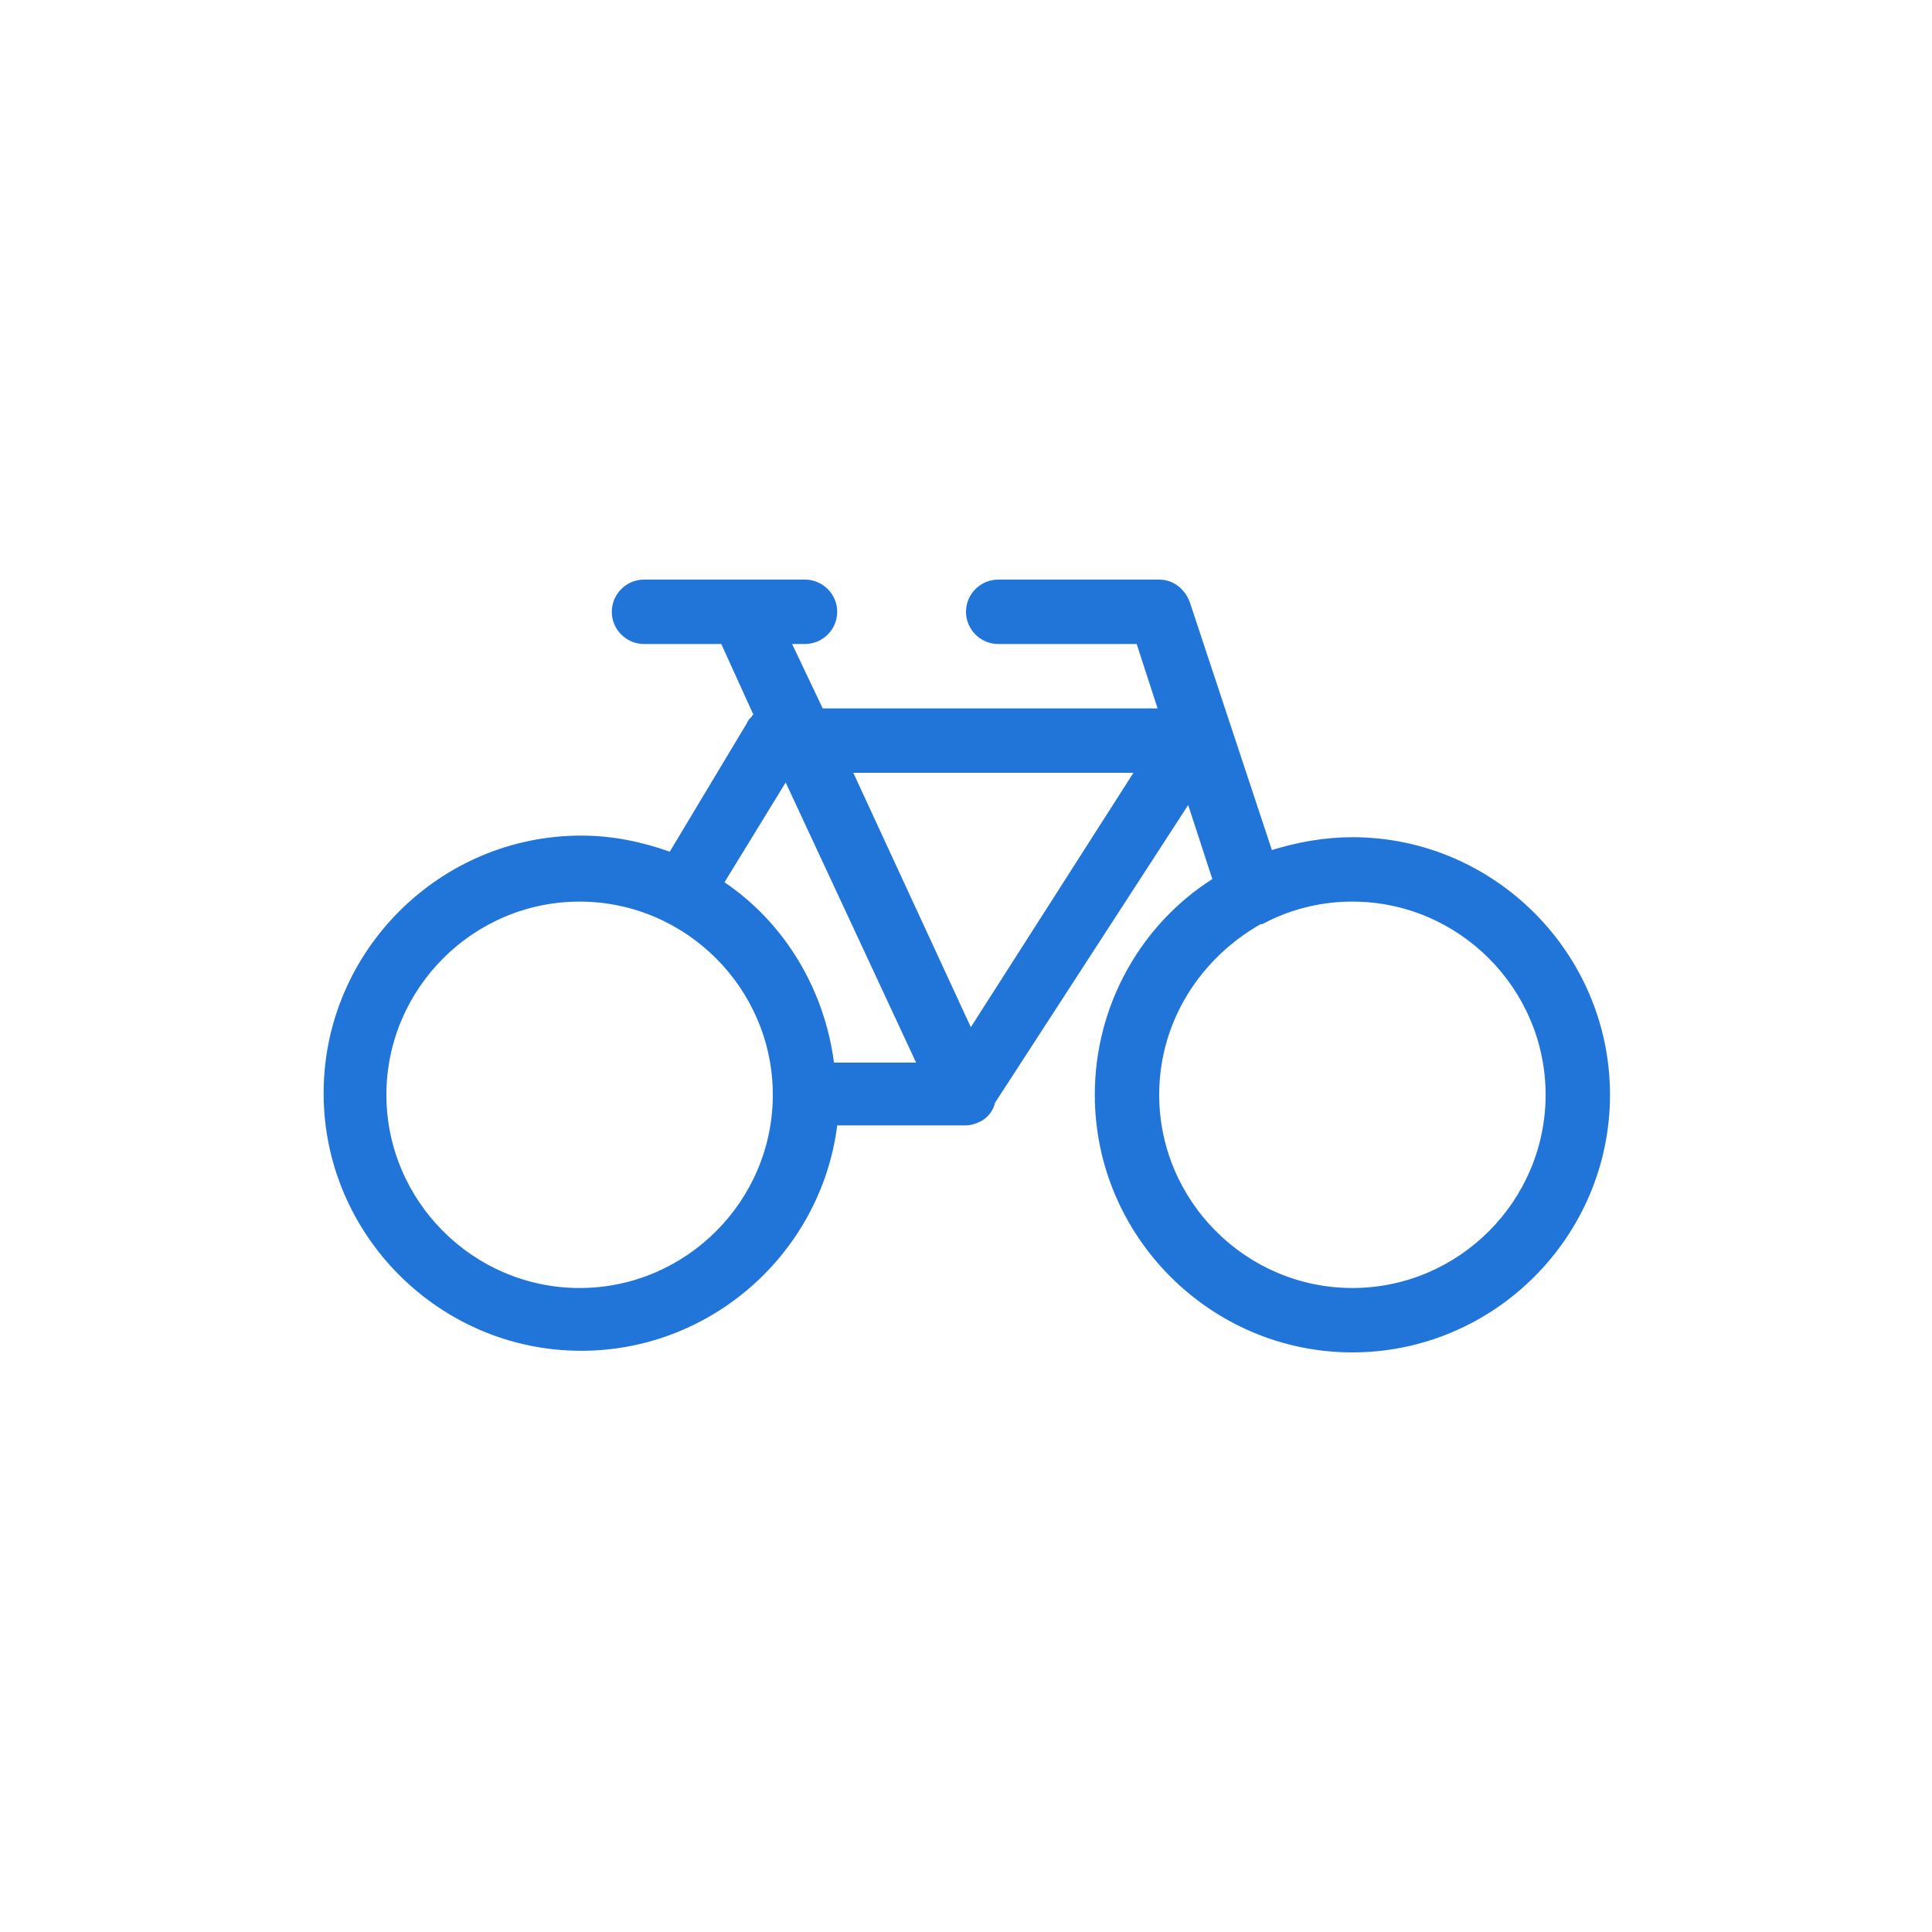 <?xml version="1.0" encoding="utf-8"?>
<!-- Generator: Adobe Illustrator 27.9.0, SVG Export Plug-In . SVG Version: 6.00 Build 0)  -->
<svg version="1.1" xmlns="http://www.w3.org/2000/svg" xmlns:xlink="http://www.w3.org/1999/xlink" x="0px" y="0px" width="120px"
	 height="120px" viewBox="0 0 120 120" style="enable-background:new 0 0 120 120;" xml:space="preserve">
<style type="text/css">
	.st0{fill:#2175D9;}
	.st1{fill-rule:evenodd;clip-rule:evenodd;fill:#2175D9;}
	.st2{filter:url(#Adobe_OpacityMaskFilter);}
	.st3{fill-rule:evenodd;clip-rule:evenodd;fill:#FFFFFF;}
	.st4{mask:url(#mask-2_00000026164079899484681900000015477938084864844451_);fill-rule:evenodd;clip-rule:evenodd;fill:#2175D9;}
	.st5{fill:none;}
</style>
<g id="ICONS">
	<path class="st0" d="M84,52c-1.7,0-3.4,0.3-5,0.8l-5.1-15.4c-0.3-0.8-1-1.4-1.9-1.4H62c-1.1,0-2,0.9-2,2s0.9,2,2,2h8.6l1.3,4H51.1
		l-1.9-4H50c1.1,0,2-0.9,2-2s-0.9-2-2-2H40c-1.1,0-2,0.9-2,2s0.9,2,2,2h4.8l2,4.4c-0.1,0-0.1,0.1-0.1,0.1c0,0-0.1,0.1-0.1,0.1
		c0,0-0.1,0.1-0.1,0.1c0,0.1-0.1,0.1-0.1,0.2c0,0,0,0,0,0l-4.8,8c-1.7-0.6-3.5-1-5.5-1c-8.8,0-16,7.2-16,16s7.2,16,16,16
		c8.1,0,14.9-6.1,15.9-14H60c0,0,0,0,0,0c0,0,0,0,0,0c0.3,0,0.6-0.1,0.8-0.2c0.5-0.2,0.9-0.7,1-1.2L73.8,50l1.5,4.6
		C70.9,57.4,68,62.4,68,68c0,8.8,7.2,16,16,16s16-7.2,16-16S92.8,52,84,52z M48.8,48.6L56.9,66h-5.1c-0.6-4.6-3.1-8.7-6.8-11.2
		L48.8,48.6z M36,80c-6.6,0-12-5.4-12-12s5.4-12,12-12s12,5.4,12,12S42.6,80,36,80z M60.3,63.8L53,48h17.4L60.3,63.8z M84,80
		c-6.6,0-12-5.4-12-12c0-4.6,2.6-8.5,6.3-10.6c0,0,0.1,0,0.1,0c0.2-0.1,0.4-0.2,0.6-0.3c1.5-0.7,3.2-1.1,5-1.1c6.6,0,12,5.4,12,12
		S90.6,80,84,80z"/>
</g>
<g id="voor_SVG">
	<rect class="st5" width="120" height="120"/>
</g>
</svg>
